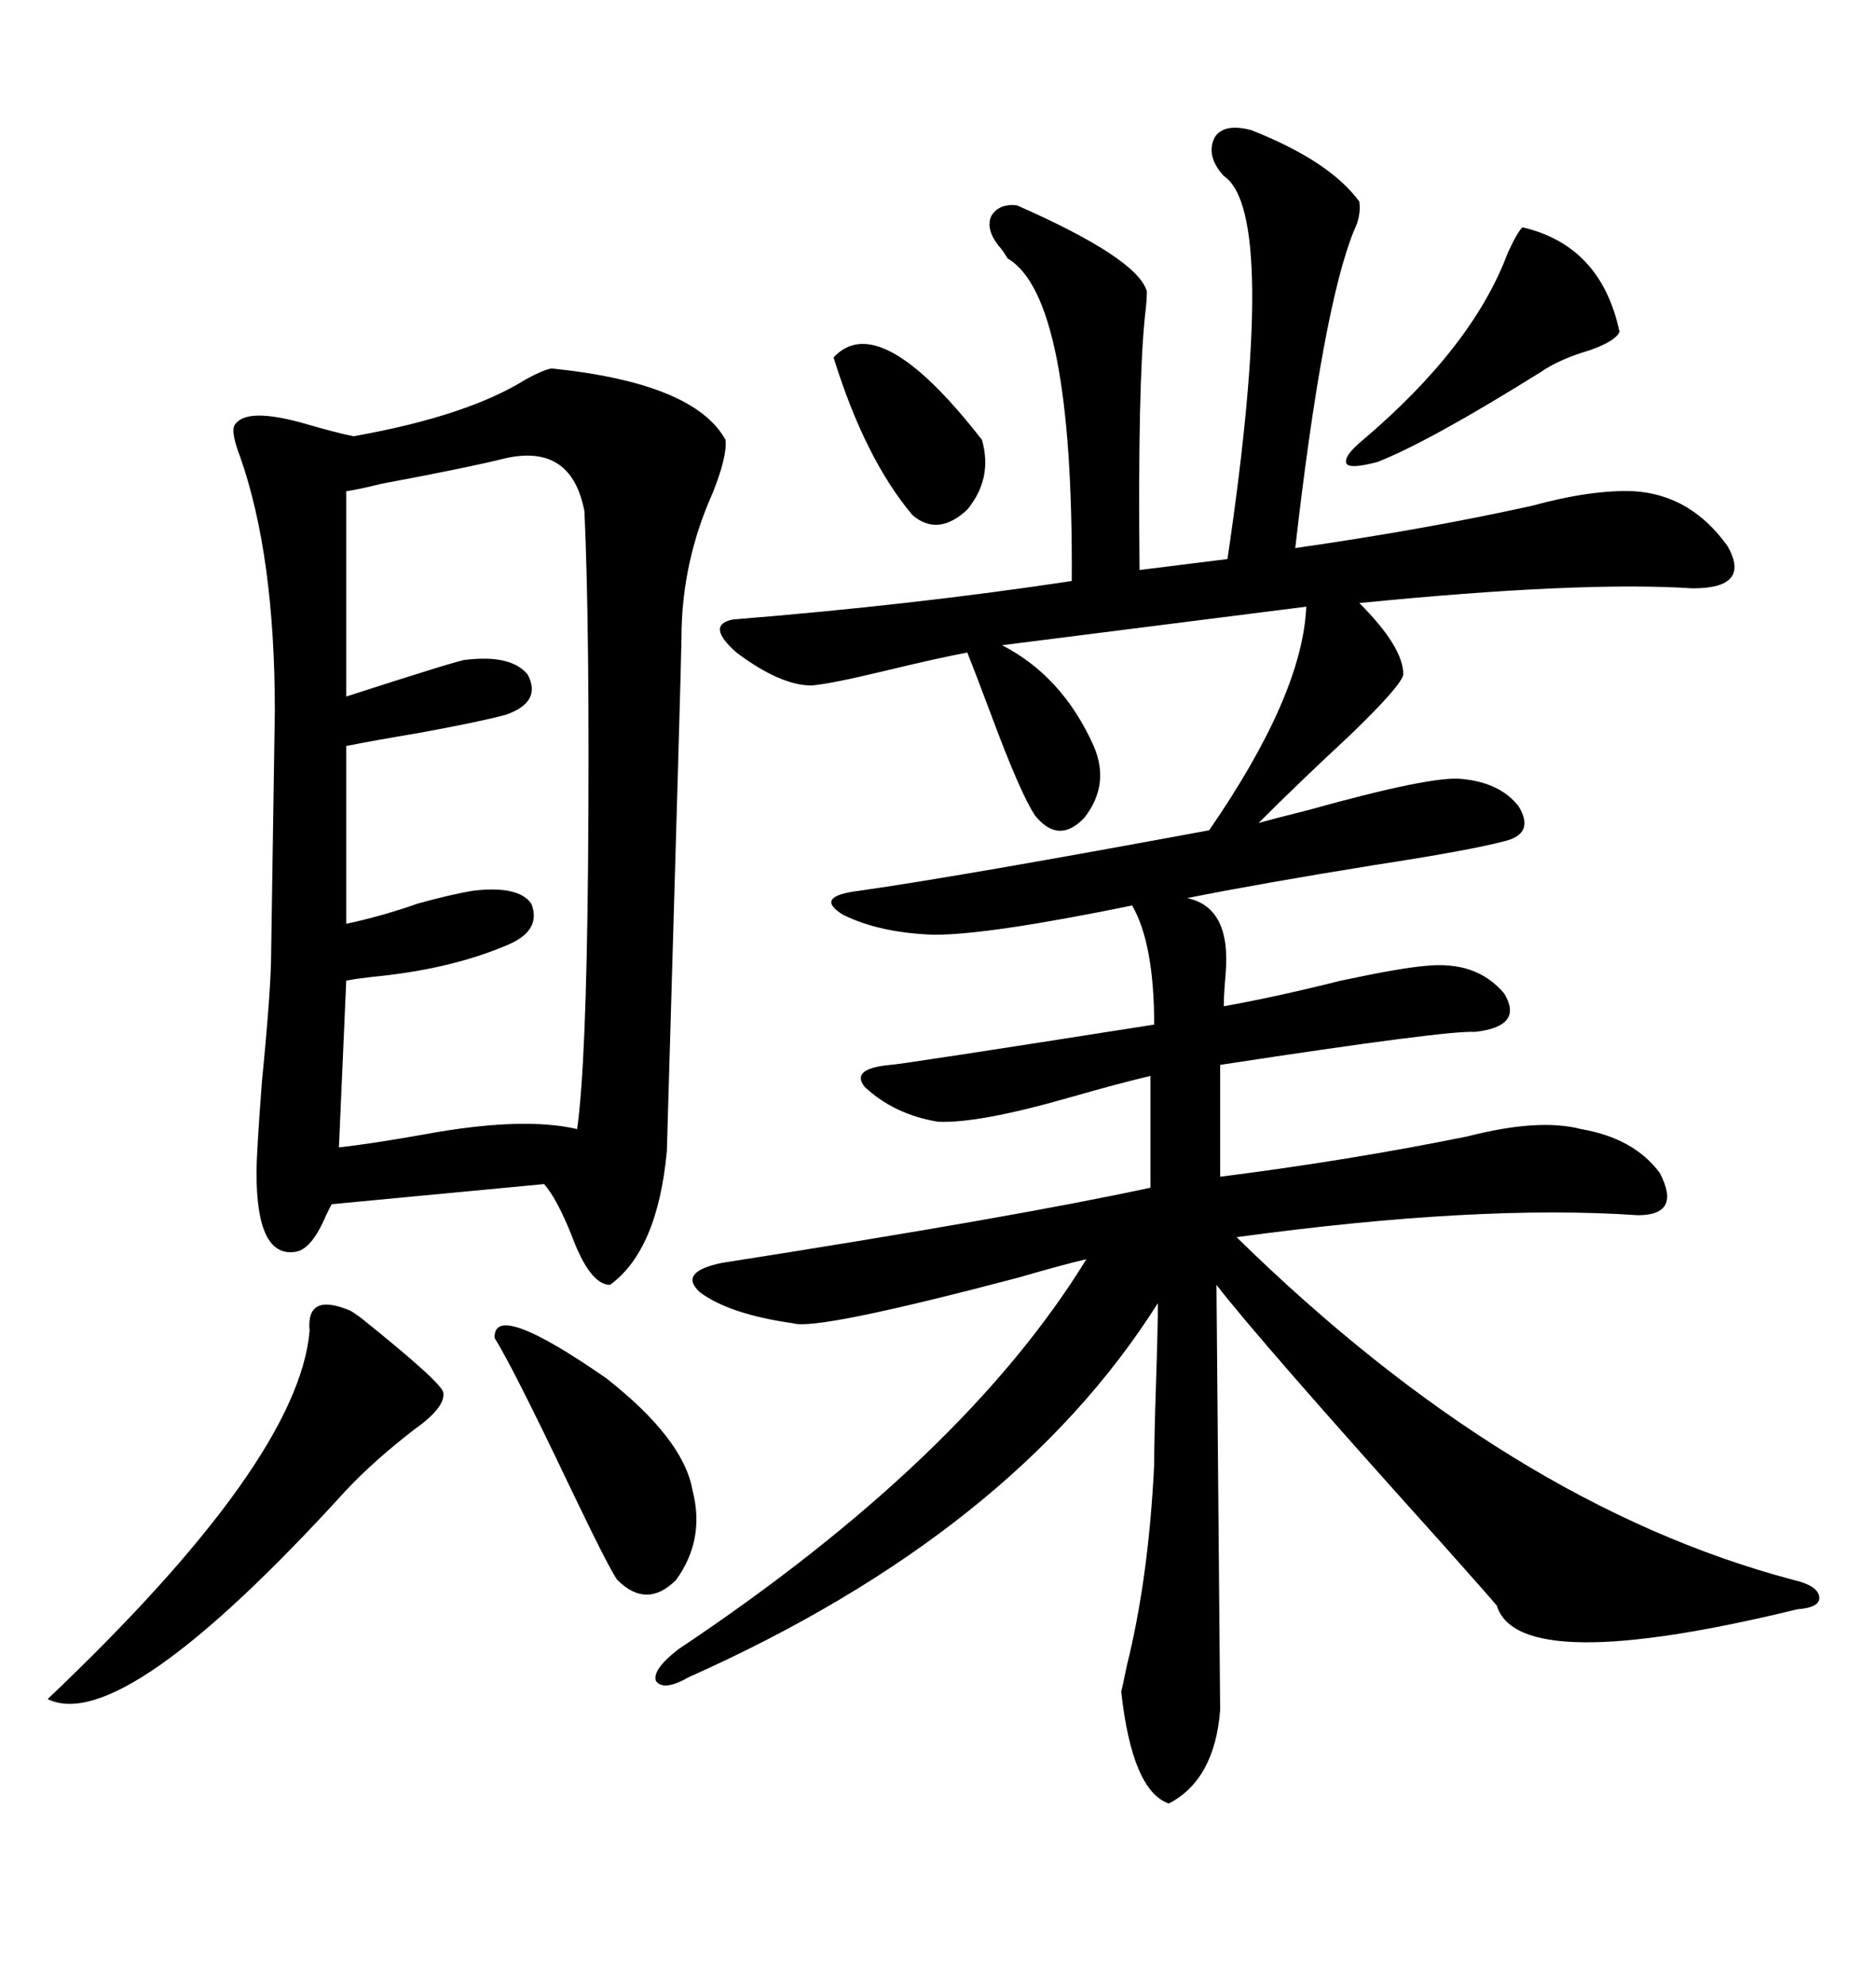 <svg xmlns="http://www.w3.org/2000/svg" xmlns:xlink="http://www.w3.org/1999/xlink" width="300" height="317.285"><path d="M200.10 20.80L200.10 20.80Q212.70 25.78 217.38 32.23L217.38 32.23Q217.68 34.57 216.50 36.91L216.50 36.91Q211.52 49.22 207.13 87.60L207.13 87.60Q227.64 84.67 244.92 80.86L244.92 80.86Q254.59 78.22 261.33 78.52L261.33 78.52Q270.41 79.10 276.27 87.30L276.27 87.30Q280.08 94.04 270.70 94.04L270.70 94.04Q252.83 92.87 217.38 96.39L217.38 96.39Q224.41 103.42 224.41 107.81L224.41 107.81Q224.12 109.57 215.92 117.48L215.92 117.48Q207.71 125.10 201.27 131.54L201.27 131.54Q203.32 130.96 209.18 129.49L209.18 129.49Q229.10 123.93 233.79 124.51L233.79 124.51Q239.94 125.10 242.87 128.91L242.87 128.91Q245.51 133.30 240.53 134.47L240.53 134.47Q234.96 135.94 219.73 138.28L219.73 138.28Q201.56 141.21 189.84 143.55L189.84 143.55Q196.88 145.02 196.00 155.57L196.00 155.57Q195.70 159.08 195.70 160.84L195.70 160.84Q203.91 159.38 214.45 156.74L214.45 156.74Q224.12 154.69 227.93 154.39L227.93 154.39Q236.13 153.52 240.53 158.79L240.53 158.79Q243.75 164.06 235.84 164.94L235.84 164.94Q231.45 164.65 195.12 170.21L195.12 170.21L195.12 188.09Q215.92 185.45 234.67 181.64L234.67 181.64Q246.09 178.71 252.83 180.47L252.83 180.47Q261.33 181.93 265.43 187.50L265.43 187.50Q268.95 194.24 261.91 194.24L261.91 194.24Q236.43 192.48 197.75 197.75L197.75 197.75Q241.41 240.53 286.82 252.54L286.82 252.54Q290.63 253.42 290.92 255.18L290.92 255.18Q291.21 256.93 287.40 257.23L287.40 257.23Q242.87 268.07 239.36 256.64L239.36 256.64Q237.89 254.88 230.57 246.68L230.57 246.68Q201.56 214.45 194.53 205.37L194.53 205.37L195.12 273.34Q194.24 284.47 186.91 288.28L186.91 288.28Q181.05 286.23 179.30 270.41L179.30 270.41Q179.59 269.24 180.18 266.31L180.18 266.31Q183.69 252.25 184.57 234.08L184.57 234.08Q184.57 229.98 184.86 221.19L184.86 221.19Q185.16 212.11 185.16 208.30L185.16 208.30Q162.01 244.92 110.16 268.07L110.16 268.07Q106.05 270.41 104.88 268.65L104.88 268.65Q104.30 266.89 108.40 263.67L108.40 263.67Q154.10 233.20 173.73 201.27L173.73 201.27Q169.92 202.15 162.89 204.20L162.89 204.20Q130.66 212.70 126.86 211.52L126.86 211.52Q116.60 210.06 111.91 206.54L111.91 206.54Q108.40 203.32 115.43 201.86L115.43 201.86Q162.30 194.53 183.98 189.84L183.98 189.84L183.98 171.97Q179.00 173.14 170.80 175.49L170.80 175.49Q156.45 179.59 150 179.30L150 179.30Q142.97 178.13 138.28 173.73L138.28 173.73Q135.94 170.80 142.38 170.21L142.38 170.21Q143.55 170.21 184.57 163.77L184.57 163.77Q184.57 150.88 181.05 144.73L181.05 144.73Q158.20 149.41 149.41 149.41L149.41 149.41Q140.63 149.12 134.77 146.19L134.77 146.19Q130.08 143.26 137.40 142.38L137.40 142.38Q153.81 140.04 193.36 132.71L193.36 132.71Q208.30 111.04 208.89 96.97L208.89 96.97L160.25 103.13Q169.92 108.11 174.90 119.24L174.90 119.24Q177.54 125.39 173.44 130.66L173.44 130.66Q169.34 135.06 165.53 130.37L165.53 130.37Q163.18 126.86 158.50 114.26L158.50 114.26Q155.86 107.23 154.69 104.30L154.69 104.30Q150 105.18 141.50 107.23L141.50 107.23Q133.01 109.28 129.79 109.57L129.79 109.57Q124.80 109.57 117.77 104.30L117.77 104.30Q112.79 99.90 117.19 99.02L117.19 99.02Q146.19 96.68 171.39 92.87L171.39 92.87Q171.68 47.46 161.13 41.31L161.13 41.31Q160.25 39.84 159.67 39.26L159.67 39.26Q157.62 36.62 158.50 34.57L158.50 34.57Q159.67 32.52 162.60 32.81L162.60 32.81Q181.93 41.31 183.40 46.58L183.40 46.58Q183.40 48.05 183.11 50.39L183.11 50.39Q181.93 61.52 182.23 91.11L182.23 91.11L196.29 89.36Q204.49 33.98 195.70 28.13L195.70 28.13Q192.77 24.90 194.24 21.97L194.24 21.97Q195.70 19.63 200.10 20.80ZM88.18 58.89L88.18 58.89Q111.04 61.23 116.02 70.31L116.02 70.31Q116.31 72.95 113.96 78.81L113.96 78.81Q108.98 89.94 108.98 101.95L108.98 101.95Q108.98 104.59 106.64 183.98L106.64 183.98Q105.18 199.80 97.56 205.37L97.56 205.37Q94.34 205.37 91.41 197.46L91.41 197.46Q89.06 191.60 87.01 189.26L87.01 189.26L53.03 192.48Q52.73 193.07 52.15 194.24L52.15 194.24Q49.80 199.80 47.17 200.10L47.17 200.10Q41.02 200.98 41.02 187.50L41.02 187.50Q41.02 184.28 41.89 172.85L41.89 172.85Q43.36 157.91 43.36 152.34L43.36 152.34L43.95 113.67Q43.95 88.77 38.38 72.95L38.38 72.95Q36.91 69.14 37.50 67.97L37.50 67.97Q39.26 65.04 48.63 67.68L48.63 67.68Q53.61 69.14 56.54 69.73L56.54 69.73Q74.71 66.50 84.08 60.64L84.08 60.64Q86.72 59.18 88.18 58.89ZM80.86 73.24L80.86 73.24Q75 74.71 60.94 77.34L60.94 77.34Q57.42 78.22 55.37 78.52L55.37 78.52L55.37 111.33Q73.54 105.47 74.41 105.47L74.41 105.47Q81.74 104.59 84.38 107.81L84.38 107.81Q86.72 112.21 80.86 114.26L80.86 114.26Q76.46 115.43 66.80 117.19L66.80 117.19Q59.77 118.36 55.37 119.24L55.37 119.24L55.37 147.66Q60.94 146.48 66.80 144.43L66.80 144.43Q72.07 142.97 75.59 142.38L75.59 142.38Q82.91 141.50 84.96 144.43L84.96 144.43Q86.72 148.83 80.86 151.17L80.86 151.17Q71.78 154.98 59.47 156.15L59.47 156.15Q56.84 156.45 55.37 156.74L55.37 156.74L54.20 183.40Q59.47 182.81 67.68 181.35L67.68 181.35Q83.50 178.42 92.29 180.47L92.29 180.47Q93.75 170.21 94.04 138.28L94.04 138.28Q94.34 101.07 93.46 81.74L93.46 81.74Q91.41 70.90 80.86 73.24ZM55.96 209.47L55.96 209.47Q56.54 209.77 57.71 210.64L57.71 210.64Q70.90 221.19 70.90 222.66L70.90 222.66Q71.19 225 66.21 228.52L66.21 228.52Q59.77 233.50 55.37 238.18L55.37 238.18Q19.63 277.44 7.62 271.58L7.62 271.58Q47.75 233.50 49.51 212.70L49.51 212.70Q48.93 206.54 55.96 209.47ZM79.10 213.87L79.10 213.87Q78.81 207.71 96.97 220.31L96.97 220.31Q109.28 229.98 110.74 238.18L110.74 238.18Q112.79 246.09 108.11 252.54L108.11 252.54Q103.42 257.23 98.73 252.54L98.73 252.54Q97.56 251.07 91.11 237.60L91.11 237.60Q82.03 218.55 79.10 213.87ZM243.46 36.33L243.46 36.33Q256.05 39.26 258.98 53.03L258.98 53.03Q258.40 54.49 254.30 55.96L254.30 55.96Q249.32 57.42 246.39 59.47L246.39 59.47Q228.52 70.61 220.31 73.83L220.31 73.83Q215.92 75 215.33 74.12L215.33 74.12Q214.75 72.95 217.97 70.31L217.97 70.31Q235.55 55.37 241.11 40.43L241.11 40.43Q242.58 37.21 243.46 36.33ZM133.30 57.13L133.30 57.13Q140.63 49.22 157.03 70.31L157.03 70.31Q158.79 76.46 154.69 81.45L154.69 81.45Q150 85.84 145.90 82.32L145.90 82.32Q138.28 73.24 133.30 57.13Z"/></svg>